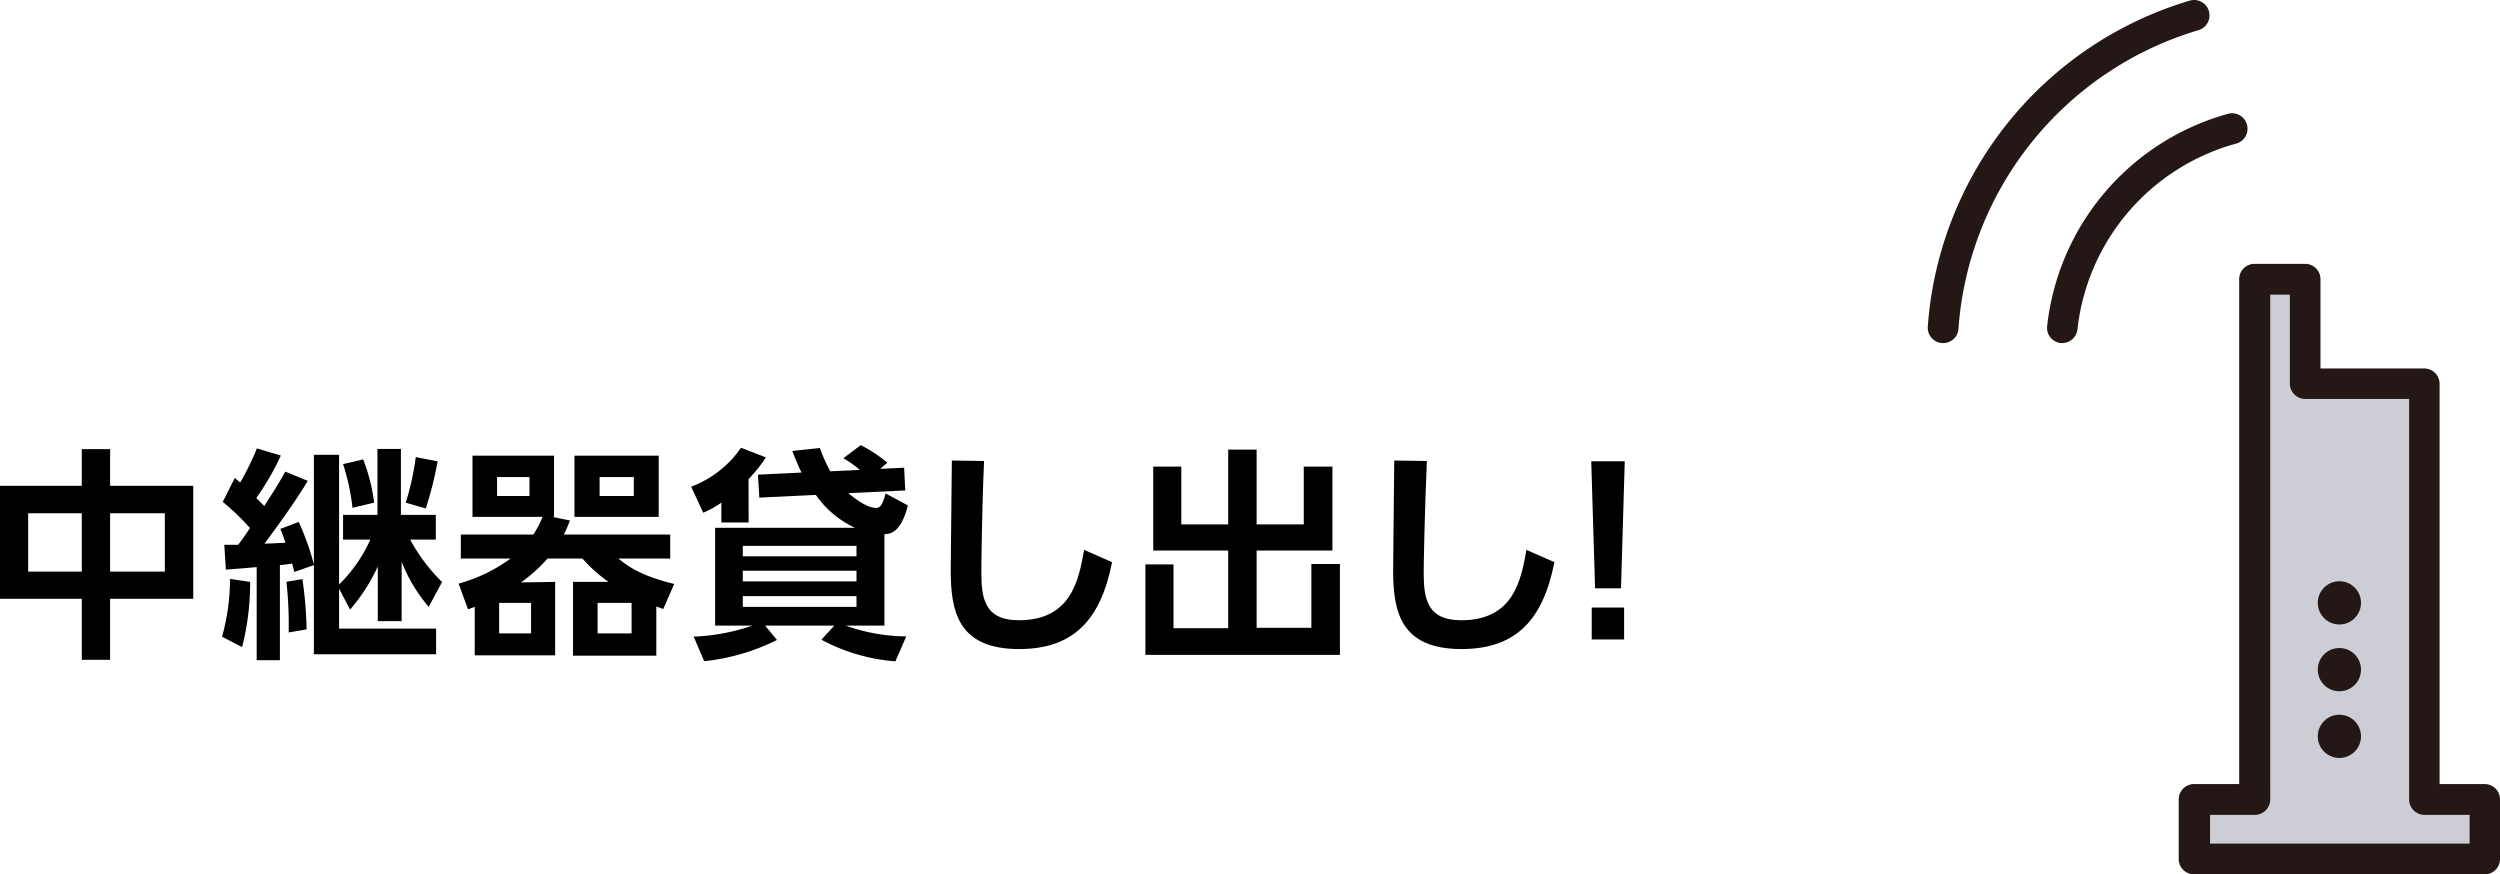<svg xmlns="http://www.w3.org/2000/svg" viewBox="0 0 313.34 109.59"><defs><style>.cls-1{fill:#231815;}.cls-2{fill:#cdced5;}</style></defs><g id="レイヤー_2" data-name="レイヤー 2"><g id="レイヤー_2-2" data-name="レイヤー 2"><path d="M10.25,60.89v-4.6H13.8v4.6H24.22V75.05H13.8V82.7H10.25V75.05H0V60.89Zm0,3.44H3.53v7.31h6.72Zm10.41,0H13.8v7.31h6.86Z"/><path d="M27.83,79.81a27.3,27.3,0,0,0,1-7.25l2.52.37a32.82,32.82,0,0,1-1,8.17ZM38.58,60.27c-1.87,3.08-4.17,6.16-5.43,7.87.42,0,2.27-.11,2.63-.11-.22-.65-.33-1-.64-1.74l2.3-.87a31,31,0,0,1,1.9,5.35V57H42.5V73.26a18.61,18.61,0,0,0,3.92-5.63H43v-3.1h4.31V56.27h2.94v8.26h4.37v3.1H51.41a22.07,22.07,0,0,0,4,5.32l-1.68,3.11a19.83,19.83,0,0,1-3.39-5.65v7.44H47.35V71a22.81,22.81,0,0,1-3.47,5.4L42.5,73.79v5H54.66V82H39.34V70.83l-2.46.86c-.12-.53-.14-.61-.26-1.06-.47.08-.7.11-1.54.2V82.75H32.17V71.08c-2,.17-2.55.22-3.86.31l-.2-3.11c.28,0,.65,0,1.74,0,.47-.62.7-.92,1.48-2.1a31.28,31.28,0,0,0-3.41-3.28l1.51-3,.67.58a33.3,33.3,0,0,0,2.1-4.28l3,.9a33.22,33.22,0,0,1-3.08,5.32c.34.33.56.56,1,1,1.52-2.35,1.94-3.05,2.64-4.31Zm-2.4,19a48.77,48.77,0,0,0-.28-6.35l2-.34a49,49,0,0,1,.53,6.3Zm8-15.62A27.21,27.21,0,0,0,43,58.17l2.52-.59A23.4,23.4,0,0,1,46.9,63ZM50.85,63a32.92,32.92,0,0,0,1.26-5.71l2.74.53a46,46,0,0,1-1.48,5.91Z"/><path d="M69.58,72.93v9.21H59.5V76.06l-.84.31-1.18-3.22A20,20,0,0,0,64,70H57.76V67h9.08A11.59,11.59,0,0,0,68,64.78H59.22V57.11H69.44v7.67h-.25l2.24.45A17.35,17.35,0,0,1,70.67,67H84v3H77.5c1.38,1.12,3,2.21,7,3.19l-1.37,3.14c-.28-.09-.68-.26-.87-.31v6.16H71.82V72.93h4.45A18.4,18.4,0,0,1,73,70H68.63a19.69,19.69,0,0,1-3.33,3ZM66.36,59.79H62.3v2.38h4.06Zm.2,15.77h-4v3.83h4Zm16-18.45v7.67H72V57.11ZM79.16,75.56H74.9v3.83h4.26Zm.28-15.77H75.15v2.38h4.29Z"/><path d="M93.83,65.48H90.41V63a12.27,12.27,0,0,1-2.27,1.26L86.63,61a13.27,13.27,0,0,0,6.25-4.88L96,57.33a19.35,19.35,0,0,1-2.18,2.72Zm1.34-3.11L95,59.49l5.46-.26a27.88,27.88,0,0,1-1.15-2.71l3.45-.37a18.92,18.92,0,0,0,1.31,2.92l3.7-.17a11.84,11.84,0,0,0-2.07-1.46l2.18-1.65A17.21,17.21,0,0,1,111.22,58l-.9.76,3-.14.14,2.85-7.14.34c1,.81,2.38,1.85,3.5,1.85.44,0,.81-.31,1.17-1.82l2.8,1.51c-.89,3.47-2.21,3.55-2.94,3.61V78.41H106a22.78,22.78,0,0,0,7.59,1.35l-1.37,3.13a23.41,23.41,0,0,1-9.27-2.71l1.62-1.77H95.9l1.48,1.8a26.51,26.51,0,0,1-9.12,2.66l-1.32-3.08a25.3,25.3,0,0,0,7.36-1.38H89.63V66.15h17.53a12.16,12.16,0,0,1-4.9-4.12Zm12.18,6.05H93.1v1.31h14.25Zm0,3.11H93.1v1.34h14.25Zm0,3.19H93.1v1.34h14.25Z"/><path d="M123.34,57.78C123.06,64,123,70.94,123,71.61c0,3.22.28,6.13,4.7,6.13,6.58,0,7.51-5.07,8.18-8.82l3.5,1.54c-1.43,7.31-4.9,10.89-11.65,10.89-7.7,0-8.57-4.76-8.57-9.91,0-2.15.14-11.76.14-13.72Z"/><path d="M148.06,58.48v7.25h5.88V56.35h3.56v9.38h5.91V58.48H167V69H157.5v9.69h6.86v-8h3.58V82.08H143.56V70.74h3.52v8h6.86V69h-9.4V58.48Z"/><path d="M178.84,57.78c-.28,6.19-.4,13.16-.4,13.83,0,3.22.28,6.13,4.71,6.13,6.58,0,7.5-5.07,8.17-8.82l3.5,1.54c-1.42,7.31-4.9,10.89-11.64,10.89-7.7,0-8.57-4.76-8.57-9.91,0-2.15.14-11.76.14-13.72Z"/><path d="M203.64,57.81l-.47,15.93h-3.25l-.48-15.93ZM199.5,76.15h4.06v4H199.5Z"/><path class="cls-1" d="M243.55,43h-.14a1.93,1.93,0,0,1-1.79-2.06A46.08,46.08,0,0,1,274.45.08a1.93,1.93,0,0,1,1.1,3.7,42.21,42.21,0,0,0-30.08,37.37A1.92,1.92,0,0,1,243.55,43Z"/><path class="cls-1" d="M258.5,43l-.21,0a1.92,1.92,0,0,1-1.71-2.12,31.15,31.15,0,0,1,22.8-26.65,1.94,1.94,0,0,1,1,3.74,27.24,27.24,0,0,0-20,23.32A1.94,1.94,0,0,1,258.5,43Z"/><polygon class="cls-2" points="282.59 100.2 282.59 35 288.91 35 288.91 48.11 303.84 48.11 303.84 100.2 311.41 100.2 311.41 107.66 275.01 107.66 275.01 100.2 282.59 100.2"/><path class="cls-1" d="M311.41,109.59H275a1.93,1.93,0,0,1-1.93-1.93V100.2A1.93,1.93,0,0,1,275,98.27h5.65V35a1.92,1.92,0,0,1,1.93-1.93h6.32A1.92,1.92,0,0,1,290.84,35V46.18h13a1.93,1.93,0,0,1,1.93,1.93V98.27h5.64a1.92,1.92,0,0,1,1.93,1.93v7.46A1.92,1.92,0,0,1,311.41,109.59ZM277,105.73h32.53v-3.6h-5.64a1.93,1.93,0,0,1-1.94-1.93V50h-13A1.93,1.93,0,0,1,287,48.11V36.93h-2.46V100.2a1.93,1.93,0,0,1-1.93,1.93H277Z"/><circle class="cls-1" cx="293.21" cy="75.56" r="2.71"/><circle class="cls-1" cx="293.21" cy="83.93" r="2.71"/><circle class="cls-1" cx="293.21" cy="92.29" r="2.71"/></g></g></svg>